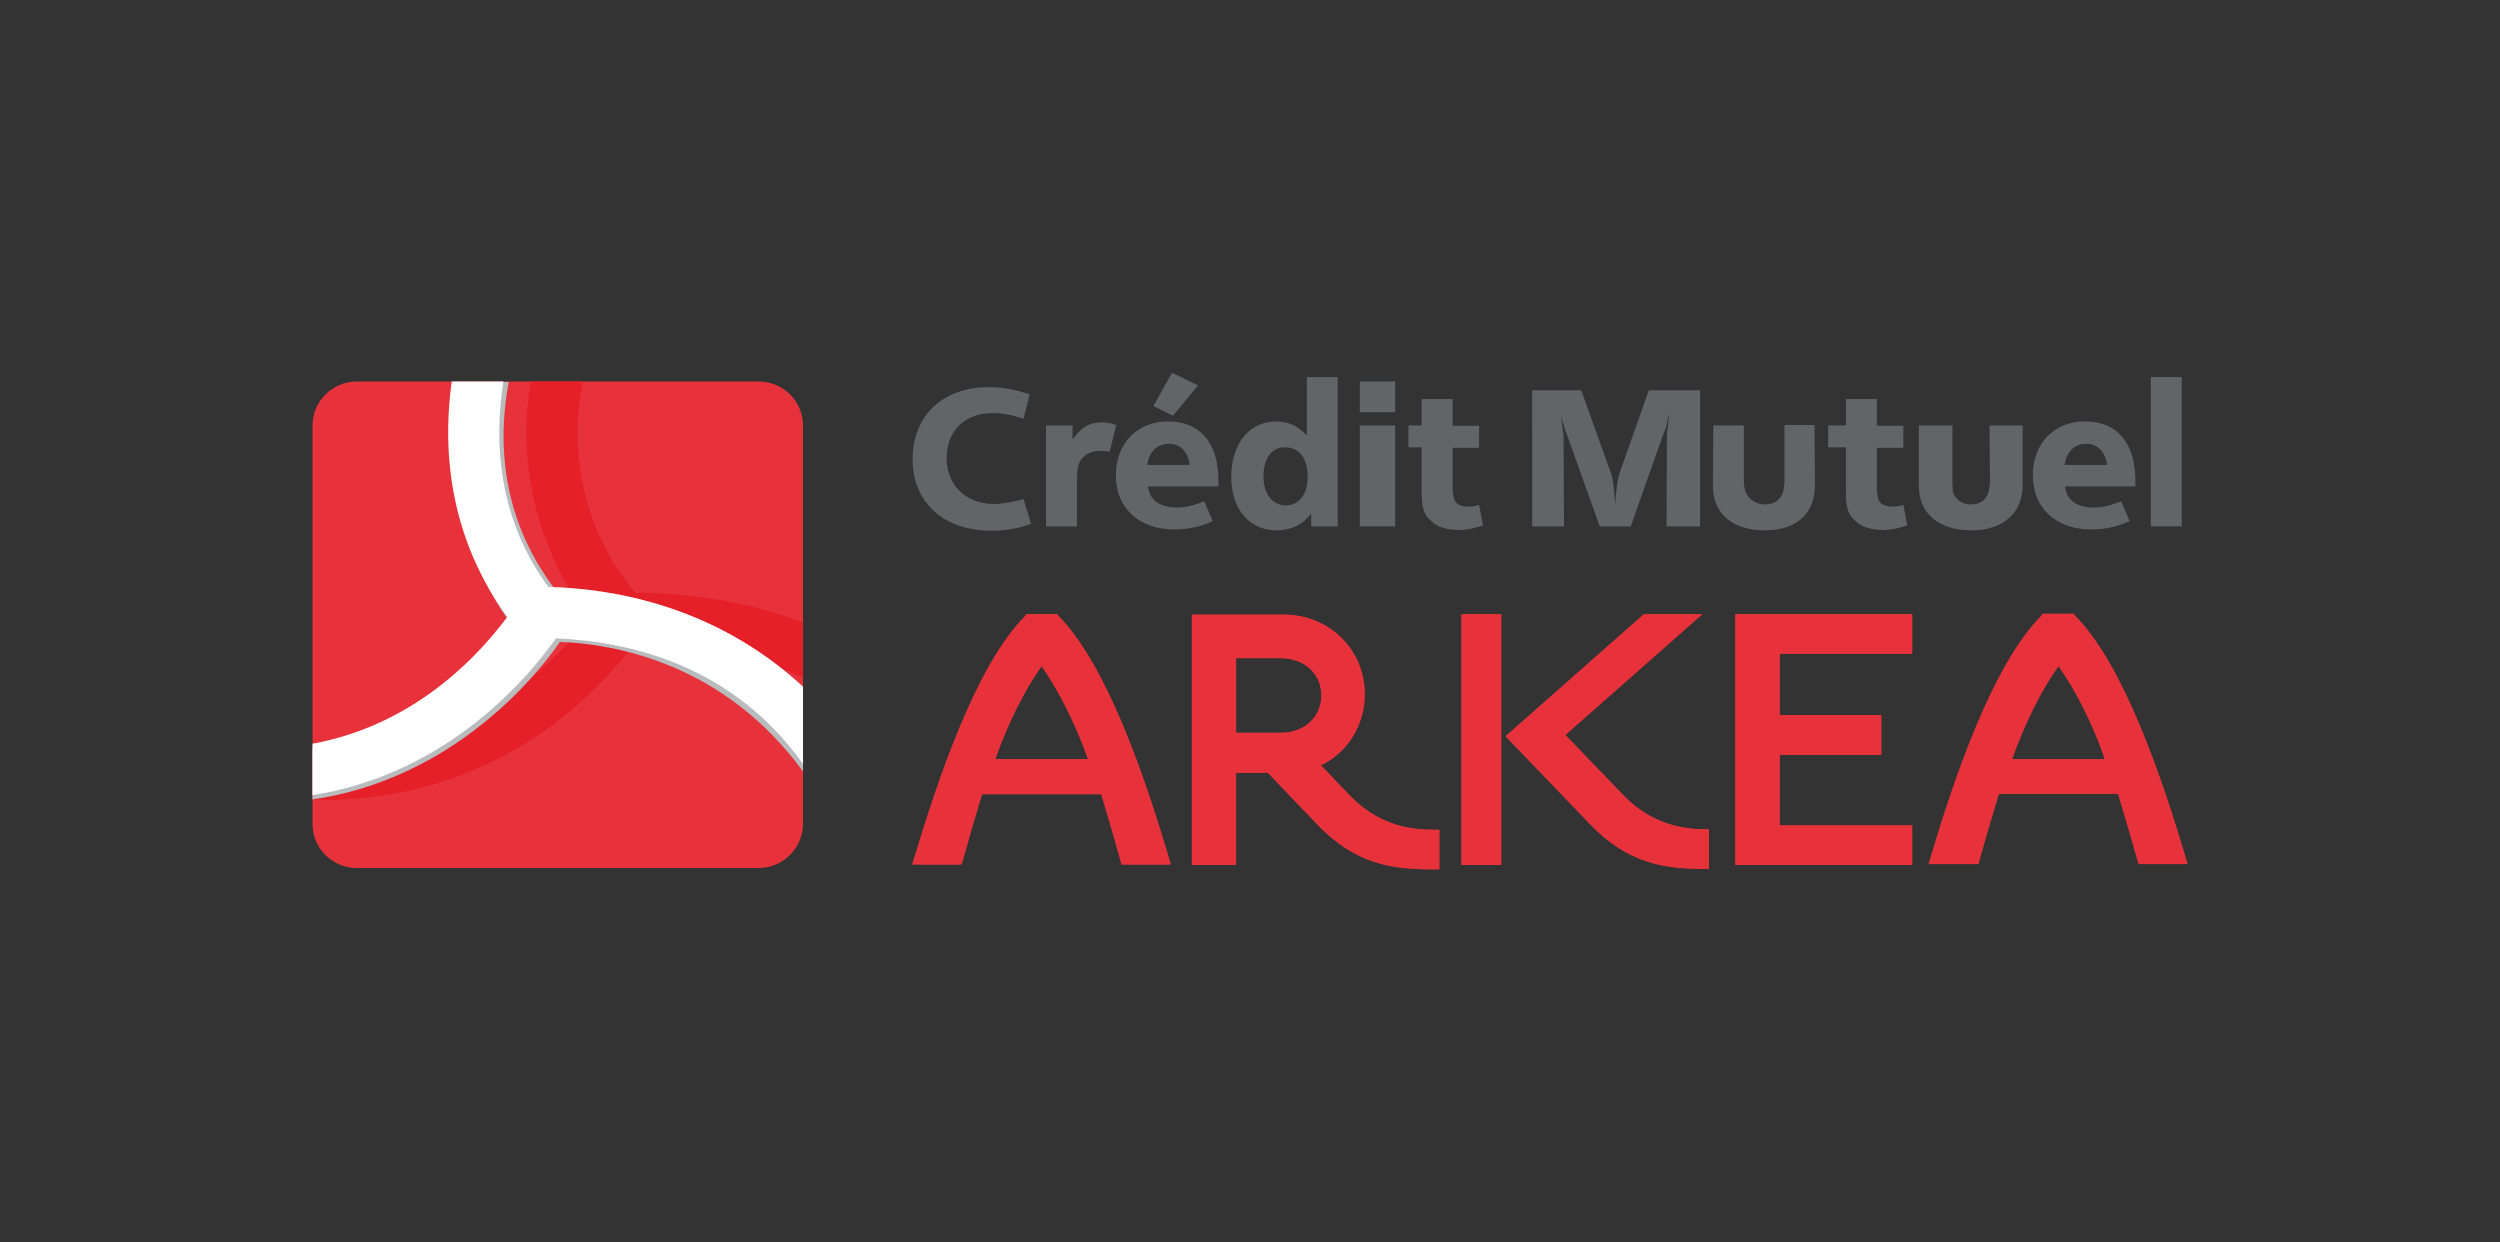 <svg width="157" height="78" viewBox="0 0 157 78" fill="none" xmlns="http://www.w3.org/2000/svg">
<rect x="0" y="0" width="157" height="78" fill="#333333" stroke="none"/>
<path d="M82.954 48.059C84.591 47.287 85.702 45.577 85.702 43.591C85.702 40.751 83.427 38.6 80.623 38.6H74.85V54.317H77.625V48.526H79.623L82.731 51.78C85.146 54.29 87.421 54.593 90.002 54.593H90.391V52.111H90.087C88.782 52.111 86.784 51.945 84.897 50.098L82.954 48.059ZM77.626 41.331H80.429C81.872 41.331 82.982 42.268 82.982 43.675C82.982 45.083 81.872 46.02 80.429 46.02H77.626V41.331Z" fill="#E7323B"/>
<path d="M73.463 54.07C71.937 48.913 69.522 41.743 66.441 38.655L66.386 38.572H64.443L64.388 38.682C61.307 41.771 58.921 48.886 57.366 54.042L57.283 54.29H60.364L60.419 54.18C60.836 52.691 61.168 51.533 61.668 49.877H69.16C69.66 51.533 69.993 52.69 70.409 54.18L70.437 54.29H73.518L73.463 54.07ZM68.328 47.672H62.5C63.277 45.467 64.332 43.342 65.415 41.826C66.47 43.342 67.552 45.467 68.328 47.672Z" fill="#E7323B"/>
<path d="M91.779 54.319H94.277V38.574H91.779V54.319ZM98.3 46.156L106.903 38.572H103.24L94.554 46.238L99.854 51.753C102.269 54.262 104.544 54.565 107.125 54.565H107.319V52.083H107.208C105.904 52.083 103.878 51.89 102.018 50.015L98.299 46.154L98.3 46.156Z" fill="#E7323B"/>
<path d="M137.32 54.07C135.794 48.913 133.379 41.743 130.298 38.655L130.243 38.545H128.273L128.217 38.655C125.136 41.743 122.723 48.858 121.196 54.015L121.113 54.262H124.249L124.276 54.125C124.693 52.636 125.026 51.505 125.525 49.85H133.018C133.518 51.505 133.85 52.662 134.267 54.125L134.294 54.262H137.375L137.32 54.07ZM132.186 47.672H126.358C127.134 45.467 128.189 43.342 129.271 41.826C130.354 43.342 131.435 45.467 132.186 47.672Z" fill="#E7323B"/>
<path d="M120.085 41.054V38.572H108.984V54.319H120.085V51.837H111.761V47.397H118.142V44.915H111.761V41.054H120.085Z" fill="#E7323B"/>
<path d="M82.954 48.059C84.591 47.287 85.702 45.577 85.702 43.591C85.702 40.751 83.427 38.6 80.623 38.6H74.85V54.317H77.625V48.526H79.623L82.731 51.78C85.146 54.29 87.421 54.593 90.002 54.593H90.391V52.111H90.087C88.782 52.111 86.784 51.945 84.897 50.098L82.954 48.059ZM77.626 41.331H80.429C81.872 41.331 82.982 42.268 82.982 43.675C82.982 45.083 81.872 46.02 80.429 46.02H77.626V41.331Z" fill="#E7323B"/>
<path d="M73.463 54.07C71.937 48.913 69.522 41.743 66.441 38.655L66.386 38.572H64.443L64.388 38.682C61.307 41.771 58.921 48.886 57.366 54.042L57.283 54.29H60.364L60.419 54.18C60.836 52.691 61.168 51.533 61.668 49.877H69.16C69.66 51.533 69.993 52.69 70.409 54.18L70.437 54.29H73.518L73.463 54.07ZM68.328 47.672H62.5C63.277 45.467 64.332 43.342 65.415 41.826C66.47 43.342 67.552 45.467 68.328 47.672Z" fill="#E7323B"/>
<path d="M91.779 54.319H94.277V38.574H91.779V54.319ZM98.3 46.156L106.903 38.572H103.24L94.554 46.238L99.854 51.753C102.269 54.262 104.544 54.565 107.125 54.565H107.319V52.083H107.208C105.904 52.083 103.878 51.89 102.018 50.015L98.299 46.154L98.3 46.156Z" fill="#E7323B"/>
<path d="M137.32 54.07C135.794 48.913 133.379 41.743 130.298 38.655L130.243 38.545H128.273L128.217 38.655C125.136 41.743 122.723 48.858 121.196 54.015L121.113 54.262H124.249L124.276 54.125C124.693 52.636 125.026 51.505 125.525 49.85H133.018C133.518 51.505 133.85 52.662 134.267 54.125L134.294 54.262H137.375L137.32 54.07ZM132.186 47.672H126.358C127.134 45.467 128.189 43.342 129.271 41.826C130.354 43.342 131.435 45.467 132.186 47.672Z" fill="#E7323B"/>
<path d="M120.085 41.054V38.572H108.984V54.319H120.085V51.837H111.761V47.397H118.142V44.915H111.761V41.054H120.085Z" fill="#E7323B"/>
<path d="M64.277 26.302C63.528 26.055 62.972 25.943 62.334 25.943C60.585 25.943 59.449 27.047 59.449 28.783C59.449 30.465 60.67 31.65 62.419 31.65C62.946 31.65 63.529 31.54 64.278 31.348L64.75 32.891C64.389 33.029 64.223 33.084 63.946 33.139C63.418 33.276 62.835 33.331 62.28 33.331C59.255 33.331 57.312 31.566 57.312 28.837C57.312 26.107 59.199 24.314 62.085 24.314C62.945 24.314 63.666 24.452 64.666 24.756L64.277 26.299V26.302Z" fill="#636467"/>
<path d="M65.692 26.715H67.356V27.597C67.912 26.825 68.412 26.521 69.244 26.521C69.521 26.521 69.716 26.576 70.104 26.686L69.687 28.369C69.438 28.341 69.355 28.314 69.159 28.314C68.576 28.314 68.216 28.479 67.938 28.81C67.689 29.113 67.633 29.417 67.633 30.272V33.056H65.691V26.714L65.692 26.715Z" fill="#636467"/>
<path d="M72.103 30.576C72.186 31.402 72.852 31.872 73.907 31.872C74.435 31.872 74.907 31.762 75.628 31.485L76.156 32.726C75.934 32.809 75.796 32.891 75.684 32.919C75.101 33.139 74.407 33.249 73.741 33.249C71.521 33.249 70.077 31.898 70.077 29.857C70.077 27.845 71.409 26.466 73.352 26.466C75.378 26.466 76.516 27.817 76.516 30.189V30.547H72.103V30.576ZM72.047 29.197H74.712C74.601 28.37 74.129 27.873 73.407 27.873C72.658 27.873 72.158 28.37 72.047 29.197ZM73.601 23.406L75.239 24.205L73.658 26.108L72.437 25.501L73.601 23.406Z" fill="#636467"/>
<path d="M82.066 23.683H84.008V33.058H82.344V32.258C81.789 32.975 81.04 33.307 80.18 33.307C78.459 33.307 77.322 31.983 77.322 29.943C77.322 27.902 78.432 26.469 80.124 26.469C80.901 26.469 81.512 26.744 82.067 27.351L82.066 23.683ZM79.346 29.914C79.346 31.017 79.901 31.734 80.734 31.734C81.593 31.734 82.121 31.045 82.121 29.914C82.121 28.783 81.593 28.094 80.706 28.094C79.874 28.066 79.346 28.783 79.346 29.914Z" fill="#636467"/>
<path d="M85.395 23.958H87.615V25.888H85.395V23.958ZM85.395 26.715H87.615V33.058H85.395V26.715Z" fill="#636467"/>
<path d="M88.449 26.715H89.281V25.06H91.224V26.742H92.888V28.121H91.224V30.658C91.224 31.017 91.279 31.1 91.279 31.155C91.307 31.596 91.64 31.817 92.222 31.817C92.471 31.817 92.611 31.789 92.888 31.707L93.137 33.003C92.471 33.195 92.166 33.278 91.639 33.278C90.862 33.278 90.279 33.113 89.89 32.726C89.418 32.34 89.279 31.899 89.279 30.906V28.094H88.447L88.449 26.715Z" fill="#636467"/>
<path d="M96.219 24.509H99.3L101.188 29.776C101.298 30.079 101.381 30.852 101.437 31.734C101.465 30.907 101.603 30.079 101.686 29.776L103.546 24.509H106.765V33.058H104.656L104.684 27.349C104.684 27.212 104.767 26.55 104.85 25.916C104.739 26.302 104.712 26.467 104.656 26.742C104.601 26.935 104.545 27.045 104.435 27.322L102.409 33.058H100.466L98.413 27.322C98.302 27.074 98.274 26.908 98.219 26.742C98.136 26.495 98.081 26.328 97.997 25.943L98.053 26.273L98.108 26.742C98.163 27.129 98.191 27.267 98.191 27.349L98.219 33.058H96.221L96.219 24.509Z" fill="#636467"/>
<path d="M113.98 30.466C113.98 32.231 112.842 33.305 110.844 33.305C108.791 33.305 107.569 32.257 107.569 30.493L107.597 26.715H109.512V30.134C109.512 30.603 109.595 30.906 109.734 31.1C109.927 31.43 110.372 31.679 110.816 31.679C111.649 31.679 112.065 31.182 112.065 30.163V26.689H113.953L113.98 30.466Z" fill="#636467"/>
<path d="M114.812 26.715H115.923V25.06H117.866V26.742H119.53V28.121H117.866V30.658C117.866 31.017 117.921 31.1 117.921 31.155C117.949 31.596 118.282 31.817 118.864 31.817C119.113 31.817 119.253 31.789 119.53 31.707L119.779 33.003C119.113 33.195 118.809 33.278 118.281 33.278C117.504 33.278 116.949 33.113 116.532 32.726C116.06 32.34 115.922 31.899 115.922 30.906V28.094H114.811L114.812 26.715Z" fill="#636467"/>
<path d="M127.024 30.465C127.024 32.231 125.775 33.305 123.804 33.305C121.751 33.305 120.502 32.257 120.502 30.493V26.715H122.611V30.134C122.611 30.603 122.611 30.906 122.722 31.1C122.915 31.43 123.304 31.679 123.749 31.679C124.581 31.679 124.97 31.182 124.97 30.163L124.943 26.716H127.024V30.465Z" fill="#636467"/>
<path d="M129.688 30.576C129.771 31.402 130.437 31.872 131.492 31.872C132.02 31.872 132.492 31.762 133.213 31.485L133.741 32.726C133.519 32.809 133.379 32.891 133.269 32.919C132.686 33.139 131.992 33.249 131.326 33.249C129.106 33.249 127.662 31.898 127.662 29.857C127.662 27.845 128.994 26.466 130.937 26.466C132.963 26.466 134.101 27.817 134.101 30.189V30.547H129.688V30.576ZM129.66 29.197H132.324C132.213 28.37 131.741 27.873 131.02 27.873C130.271 27.873 129.771 28.37 129.66 29.197Z" fill="#636467"/>
<path d="M137.014 23.683H135.071V33.058H137.014V23.683Z" fill="#636467"/>
<path d="M47.654 54.511H22.401C20.875 54.511 19.626 53.27 19.626 51.754V26.716C19.626 25.2 20.875 23.959 22.401 23.959H47.654C49.18 23.959 50.429 25.2 50.429 26.716V51.727C50.429 53.243 49.18 54.511 47.654 54.511Z" fill="#E7323B"/>
<path d="M50.429 39.096C47.376 37.91 43.796 37.248 39.911 37.221C37.386 34.326 35.471 29.472 36.609 23.958H33.334C32.419 29.197 33.834 34.795 37.026 38.794C34.334 42.295 28.784 47.369 19.626 47.067V50.238H20.264C30.893 50.238 37.165 43.978 39.829 40.449C43.853 40.449 47.379 41.166 50.43 42.544V39.098L50.429 39.096Z" fill="#E52029"/>
<path d="M50.429 48.445V43.206C45.156 38.159 38.662 37.03 34.805 36.946C33.5 35.181 30.67 30.88 31.947 23.985H28.644C27.451 31.706 30.449 36.918 32.03 39.096C29.643 42.268 25.453 46.018 19.625 47.01V50.209C27.672 49.023 32.917 43.536 35.166 40.31C38.551 40.447 45.435 41.607 50.429 48.445Z" fill="#B9BCBE"/>
<path d="M50.429 47.976V43.122C44.879 37.993 38.358 36.946 34.445 36.862C33.113 35.069 30.532 30.851 31.614 23.956H28.367C27.312 31.678 30.282 36.585 31.864 38.737C29.477 41.936 25.453 45.632 19.625 46.706V49.933C27.395 48.719 32.502 43.48 34.916 40.088C39.495 40.281 45.989 41.745 50.429 47.976Z" fill="white"/>
</svg>
